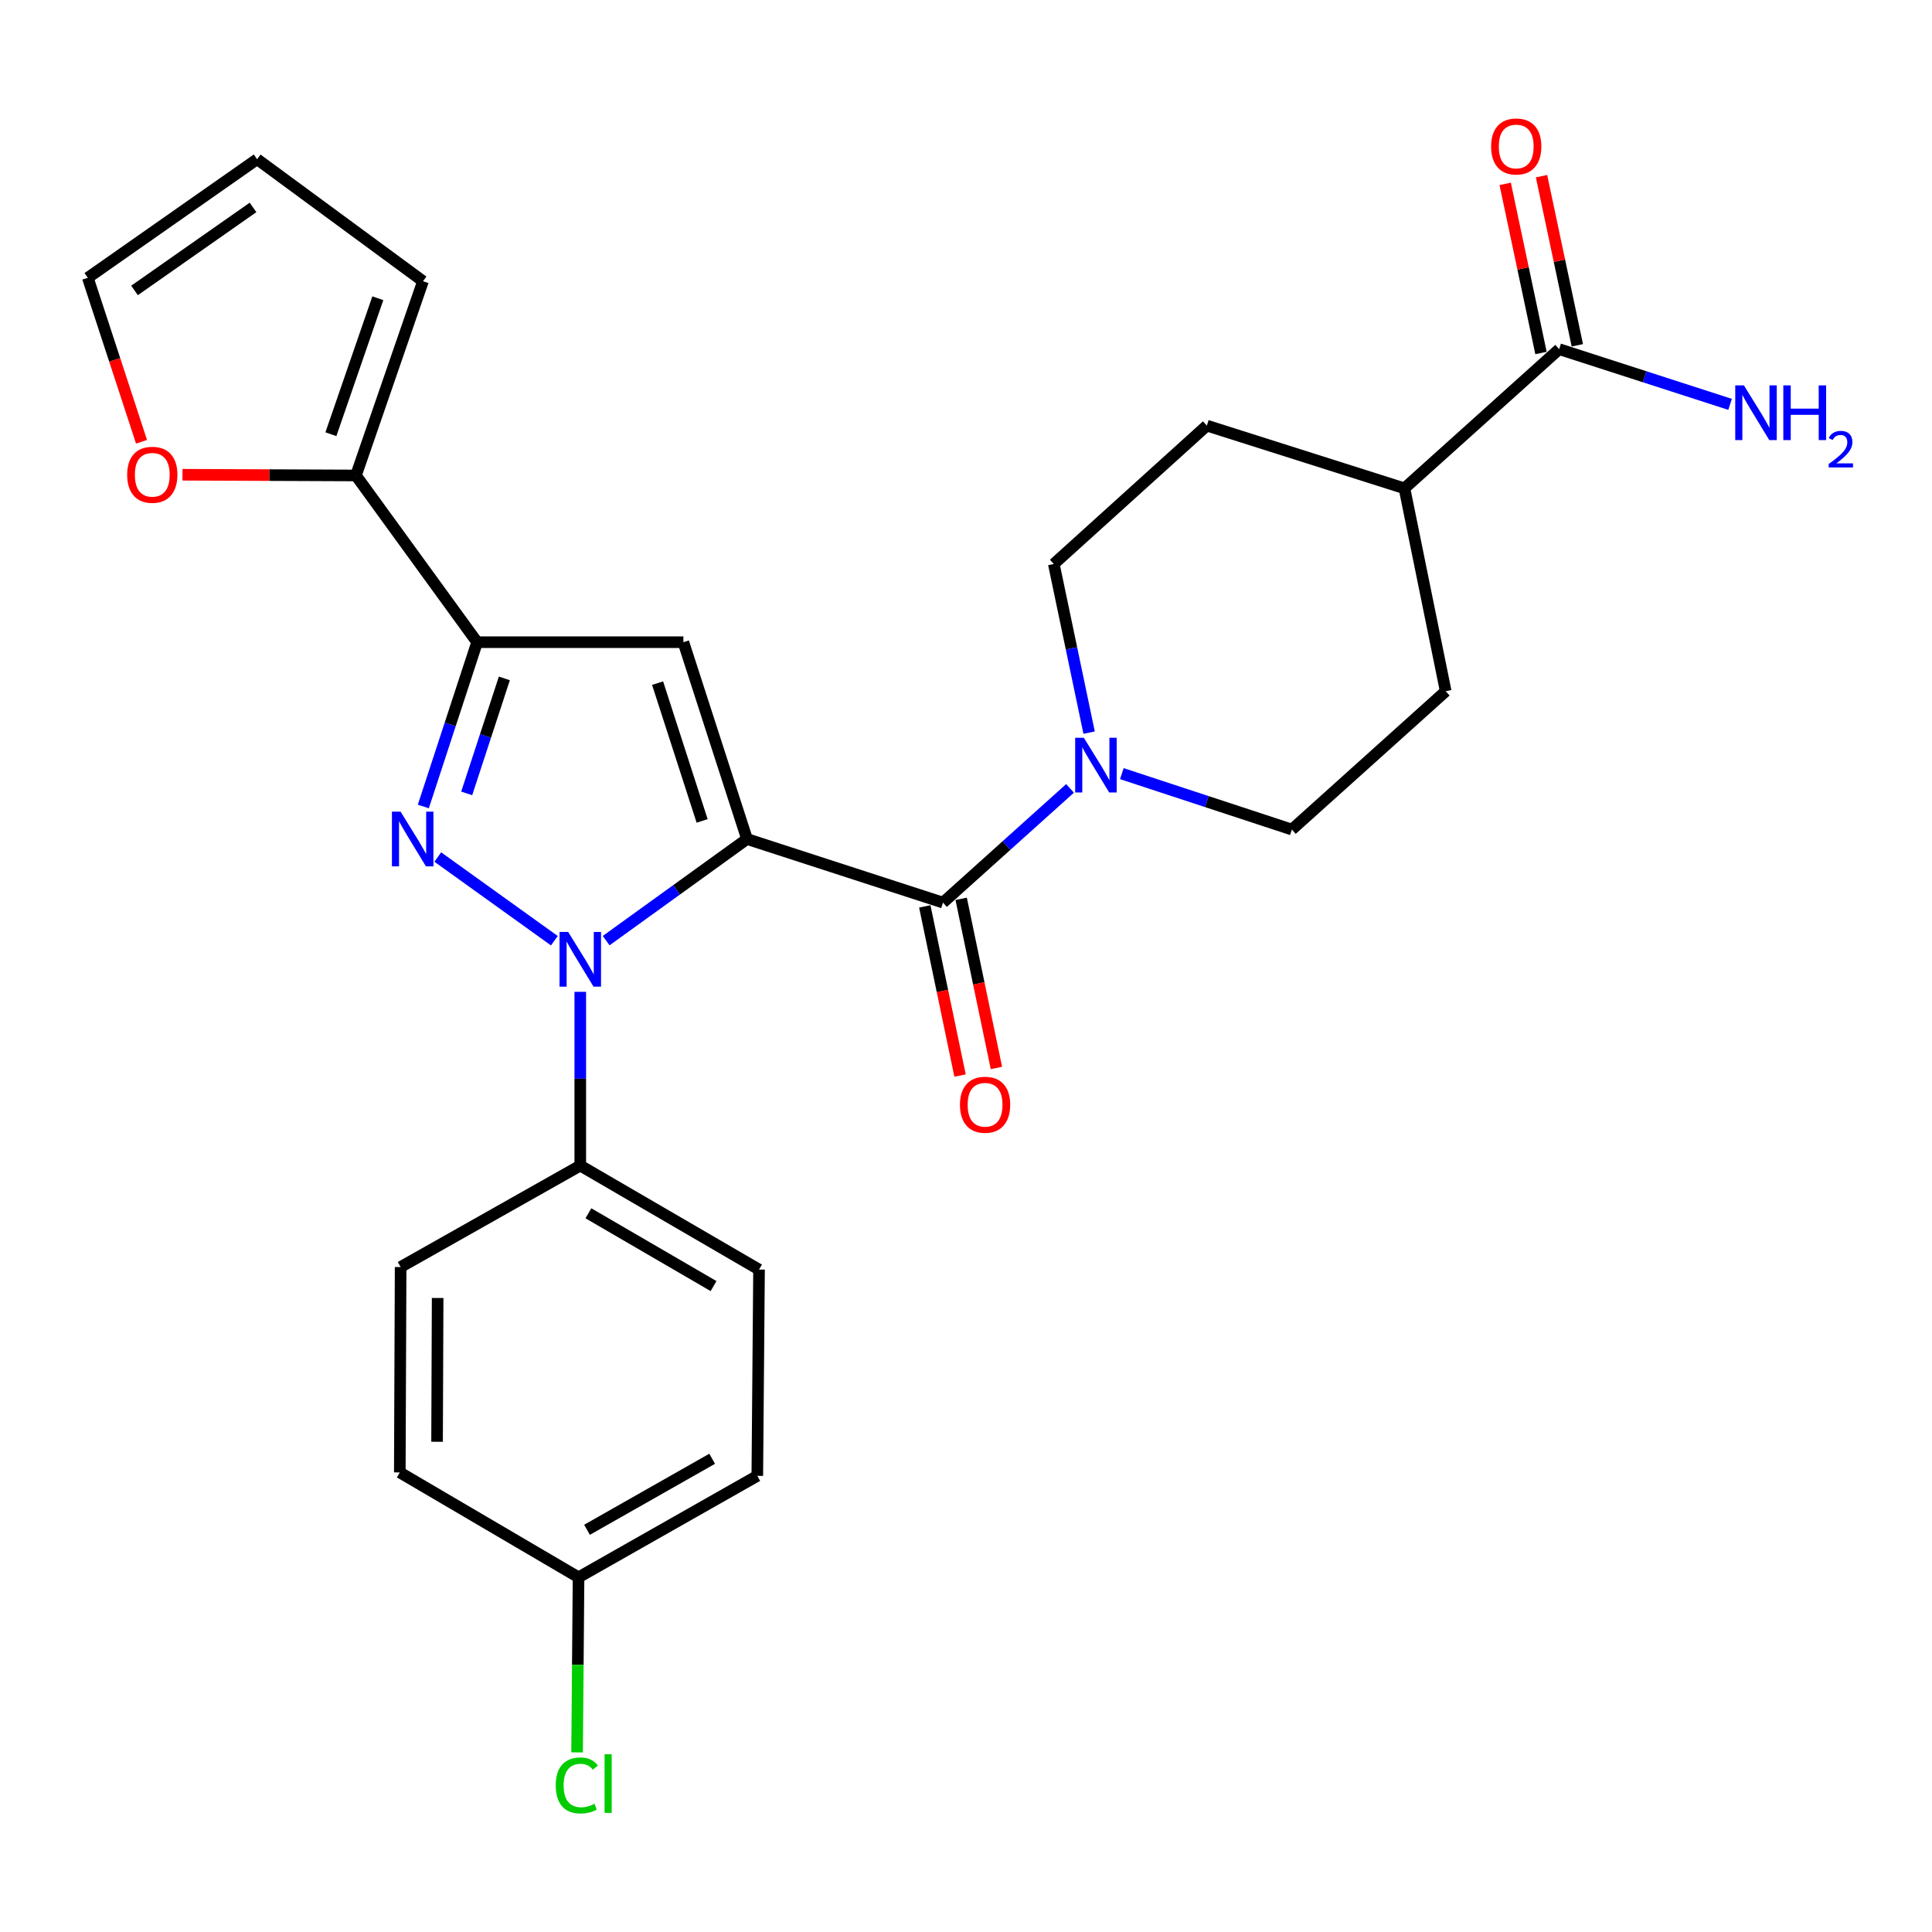 <?xml version='1.0' encoding='iso-8859-1'?>
<svg version='1.1' baseProfile='full'
              xmlns='http://www.w3.org/2000/svg'
                      xmlns:rdkit='http://www.rdkit.org/xml'
                      xmlns:xlink='http://www.w3.org/1999/xlink'
                  xml:space='preserve'
width='1000px' height='1000px' viewBox='0 0 1000 1000'>
<!-- END OF HEADER -->
<rect style='opacity:1.0;fill:#FFFFFF;stroke:none' width='1000' height='1000' x='0' y='0'> </rect>
<path class='bond-0' d='M 386.649,434.272 L 350.199,460.572' style='fill:none;fill-rule:evenodd;stroke:#000000;stroke-width:6px;stroke-linecap:butt;stroke-linejoin:miter;stroke-opacity:1' />
<path class='bond-0' d='M 350.199,460.572 L 313.75,486.871' style='fill:none;fill-rule:evenodd;stroke:#0000FF;stroke-width:6px;stroke-linecap:butt;stroke-linejoin:miter;stroke-opacity:1' />
<path class='bond-2' d='M 386.649,434.272 L 353.721,332.4' style='fill:none;fill-rule:evenodd;stroke:#000000;stroke-width:6px;stroke-linecap:butt;stroke-linejoin:miter;stroke-opacity:1' />
<path class='bond-2' d='M 363.417,424.904 L 340.367,353.593' style='fill:none;fill-rule:evenodd;stroke:#000000;stroke-width:6px;stroke-linecap:butt;stroke-linejoin:miter;stroke-opacity:1' />
<path class='bond-4' d='M 386.649,434.272 L 488.084,467.19' style='fill:none;fill-rule:evenodd;stroke:#000000;stroke-width:6px;stroke-linecap:butt;stroke-linejoin:miter;stroke-opacity:1' />
<path class='bond-1' d='M 286.94,486.915 L 226.598,443.601' style='fill:none;fill-rule:evenodd;stroke:#0000FF;stroke-width:6px;stroke-linecap:butt;stroke-linejoin:miter;stroke-opacity:1' />
<path class='bond-7' d='M 300.349,513.369 L 300.349,558.337' style='fill:none;fill-rule:evenodd;stroke:#0000FF;stroke-width:6px;stroke-linecap:butt;stroke-linejoin:miter;stroke-opacity:1' />
<path class='bond-7' d='M 300.349,558.337 L 300.349,603.305' style='fill:none;fill-rule:evenodd;stroke:#000000;stroke-width:6px;stroke-linecap:butt;stroke-linejoin:miter;stroke-opacity:1' />
<path class='bond-27' d='M 219.114,417.432 L 233.035,374.916' style='fill:none;fill-rule:evenodd;stroke:#0000FF;stroke-width:6px;stroke-linecap:butt;stroke-linejoin:miter;stroke-opacity:1' />
<path class='bond-27' d='M 233.035,374.916 L 246.956,332.4' style='fill:none;fill-rule:evenodd;stroke:#000000;stroke-width:6px;stroke-linecap:butt;stroke-linejoin:miter;stroke-opacity:1' />
<path class='bond-27' d='M 241.562,410.66 L 251.306,380.898' style='fill:none;fill-rule:evenodd;stroke:#0000FF;stroke-width:6px;stroke-linecap:butt;stroke-linejoin:miter;stroke-opacity:1' />
<path class='bond-27' d='M 251.306,380.898 L 261.051,351.137' style='fill:none;fill-rule:evenodd;stroke:#000000;stroke-width:6px;stroke-linecap:butt;stroke-linejoin:miter;stroke-opacity:1' />
<path class='bond-3' d='M 353.721,332.4 L 246.956,332.4' style='fill:none;fill-rule:evenodd;stroke:#000000;stroke-width:6px;stroke-linecap:butt;stroke-linejoin:miter;stroke-opacity:1' />
<path class='bond-6' d='M 246.956,332.4 L 184.239,246.1' style='fill:none;fill-rule:evenodd;stroke:#000000;stroke-width:6px;stroke-linecap:butt;stroke-linejoin:miter;stroke-opacity:1' />
<path class='bond-5' d='M 488.084,467.19 L 520.966,437.631' style='fill:none;fill-rule:evenodd;stroke:#000000;stroke-width:6px;stroke-linecap:butt;stroke-linejoin:miter;stroke-opacity:1' />
<path class='bond-5' d='M 520.966,437.631 L 553.848,408.071' style='fill:none;fill-rule:evenodd;stroke:#0000FF;stroke-width:6px;stroke-linecap:butt;stroke-linejoin:miter;stroke-opacity:1' />
<path class='bond-10' d='M 478.673,469.151 L 487.797,512.928' style='fill:none;fill-rule:evenodd;stroke:#000000;stroke-width:6px;stroke-linecap:butt;stroke-linejoin:miter;stroke-opacity:1' />
<path class='bond-10' d='M 487.797,512.928 L 496.921,556.704' style='fill:none;fill-rule:evenodd;stroke:#FF0000;stroke-width:6px;stroke-linecap:butt;stroke-linejoin:miter;stroke-opacity:1' />
<path class='bond-10' d='M 497.494,465.229 L 506.618,509.005' style='fill:none;fill-rule:evenodd;stroke:#000000;stroke-width:6px;stroke-linecap:butt;stroke-linejoin:miter;stroke-opacity:1' />
<path class='bond-10' d='M 506.618,509.005 L 515.742,552.781' style='fill:none;fill-rule:evenodd;stroke:#FF0000;stroke-width:6px;stroke-linecap:butt;stroke-linejoin:miter;stroke-opacity:1' />
<path class='bond-11' d='M 563.727,379.206 L 554.588,335.568' style='fill:none;fill-rule:evenodd;stroke:#0000FF;stroke-width:6px;stroke-linecap:butt;stroke-linejoin:miter;stroke-opacity:1' />
<path class='bond-11' d='M 554.588,335.568 L 545.45,291.93' style='fill:none;fill-rule:evenodd;stroke:#000000;stroke-width:6px;stroke-linecap:butt;stroke-linejoin:miter;stroke-opacity:1' />
<path class='bond-12' d='M 580.658,400.434 L 624.666,414.907' style='fill:none;fill-rule:evenodd;stroke:#0000FF;stroke-width:6px;stroke-linecap:butt;stroke-linejoin:miter;stroke-opacity:1' />
<path class='bond-12' d='M 624.666,414.907 L 668.673,429.38' style='fill:none;fill-rule:evenodd;stroke:#000000;stroke-width:6px;stroke-linecap:butt;stroke-linejoin:miter;stroke-opacity:1' />
<path class='bond-9' d='M 184.239,246.1 L 139.348,245.913' style='fill:none;fill-rule:evenodd;stroke:#000000;stroke-width:6px;stroke-linecap:butt;stroke-linejoin:miter;stroke-opacity:1' />
<path class='bond-9' d='M 139.348,245.913 L 94.457,245.727' style='fill:none;fill-rule:evenodd;stroke:#FF0000;stroke-width:6px;stroke-linecap:butt;stroke-linejoin:miter;stroke-opacity:1' />
<path class='bond-14' d='M 184.239,246.1 L 218.941,145.562' style='fill:none;fill-rule:evenodd;stroke:#000000;stroke-width:6px;stroke-linecap:butt;stroke-linejoin:miter;stroke-opacity:1' />
<path class='bond-14' d='M 171.272,224.746 L 195.563,154.37' style='fill:none;fill-rule:evenodd;stroke:#000000;stroke-width:6px;stroke-linecap:butt;stroke-linejoin:miter;stroke-opacity:1' />
<path class='bond-20' d='M 300.349,603.305 L 392.876,657.135' style='fill:none;fill-rule:evenodd;stroke:#000000;stroke-width:6px;stroke-linecap:butt;stroke-linejoin:miter;stroke-opacity:1' />
<path class='bond-20' d='M 304.56,627.997 L 369.329,665.678' style='fill:none;fill-rule:evenodd;stroke:#000000;stroke-width:6px;stroke-linecap:butt;stroke-linejoin:miter;stroke-opacity:1' />
<path class='bond-21' d='M 300.349,603.305 L 207.363,655.811' style='fill:none;fill-rule:evenodd;stroke:#000000;stroke-width:6px;stroke-linecap:butt;stroke-linejoin:miter;stroke-opacity:1' />
<path class='bond-8' d='M 807.02,180.723 L 726.947,252.764' style='fill:none;fill-rule:evenodd;stroke:#000000;stroke-width:6px;stroke-linecap:butt;stroke-linejoin:miter;stroke-opacity:1' />
<path class='bond-15' d='M 816.424,178.732 L 807.157,134.958' style='fill:none;fill-rule:evenodd;stroke:#000000;stroke-width:6px;stroke-linecap:butt;stroke-linejoin:miter;stroke-opacity:1' />
<path class='bond-15' d='M 807.157,134.958 L 797.89,91.184' style='fill:none;fill-rule:evenodd;stroke:#FF0000;stroke-width:6px;stroke-linecap:butt;stroke-linejoin:miter;stroke-opacity:1' />
<path class='bond-15' d='M 797.616,182.714 L 788.349,138.94' style='fill:none;fill-rule:evenodd;stroke:#000000;stroke-width:6px;stroke-linecap:butt;stroke-linejoin:miter;stroke-opacity:1' />
<path class='bond-15' d='M 788.349,138.94 L 779.082,95.166' style='fill:none;fill-rule:evenodd;stroke:#FF0000;stroke-width:6px;stroke-linecap:butt;stroke-linejoin:miter;stroke-opacity:1' />
<path class='bond-22' d='M 807.02,180.723 L 851.253,195.01' style='fill:none;fill-rule:evenodd;stroke:#000000;stroke-width:6px;stroke-linecap:butt;stroke-linejoin:miter;stroke-opacity:1' />
<path class='bond-22' d='M 851.253,195.01 L 895.486,209.297' style='fill:none;fill-rule:evenodd;stroke:#0000FF;stroke-width:6px;stroke-linecap:butt;stroke-linejoin:miter;stroke-opacity:1' />
<path class='bond-16' d='M 73.253,228.662 L 59.354,186.225' style='fill:none;fill-rule:evenodd;stroke:#FF0000;stroke-width:6px;stroke-linecap:butt;stroke-linejoin:miter;stroke-opacity:1' />
<path class='bond-16' d='M 59.354,186.225 L 45.455,143.789' style='fill:none;fill-rule:evenodd;stroke:#000000;stroke-width:6px;stroke-linecap:butt;stroke-linejoin:miter;stroke-opacity:1' />
<path class='bond-18' d='M 545.45,291.93 L 624.658,220.295' style='fill:none;fill-rule:evenodd;stroke:#000000;stroke-width:6px;stroke-linecap:butt;stroke-linejoin:miter;stroke-opacity:1' />
<path class='bond-19' d='M 668.673,429.38 L 748.297,357.777' style='fill:none;fill-rule:evenodd;stroke:#000000;stroke-width:6px;stroke-linecap:butt;stroke-linejoin:miter;stroke-opacity:1' />
<path class='bond-13' d='M 726.947,252.764 L 624.658,220.295' style='fill:none;fill-rule:evenodd;stroke:#000000;stroke-width:6px;stroke-linecap:butt;stroke-linejoin:miter;stroke-opacity:1' />
<path class='bond-28' d='M 726.947,252.764 L 748.297,357.777' style='fill:none;fill-rule:evenodd;stroke:#000000;stroke-width:6px;stroke-linecap:butt;stroke-linejoin:miter;stroke-opacity:1' />
<path class='bond-17' d='M 218.941,145.562 L 133.079,82.407' style='fill:none;fill-rule:evenodd;stroke:#000000;stroke-width:6px;stroke-linecap:butt;stroke-linejoin:miter;stroke-opacity:1' />
<path class='bond-30' d='M 45.455,143.789 L 133.079,82.407' style='fill:none;fill-rule:evenodd;stroke:#000000;stroke-width:6px;stroke-linecap:butt;stroke-linejoin:miter;stroke-opacity:1' />
<path class='bond-30' d='M 69.629,150.328 L 130.966,107.361' style='fill:none;fill-rule:evenodd;stroke:#000000;stroke-width:6px;stroke-linecap:butt;stroke-linejoin:miter;stroke-opacity:1' />
<path class='bond-25' d='M 392.876,657.135 L 391.979,763.899' style='fill:none;fill-rule:evenodd;stroke:#000000;stroke-width:6px;stroke-linecap:butt;stroke-linejoin:miter;stroke-opacity:1' />
<path class='bond-24' d='M 207.363,655.811 L 206.936,762.126' style='fill:none;fill-rule:evenodd;stroke:#000000;stroke-width:6px;stroke-linecap:butt;stroke-linejoin:miter;stroke-opacity:1' />
<path class='bond-24' d='M 226.524,671.835 L 226.225,746.256' style='fill:none;fill-rule:evenodd;stroke:#000000;stroke-width:6px;stroke-linecap:butt;stroke-linejoin:miter;stroke-opacity:1' />
<path class='bond-23' d='M 299.452,816.416 L 391.979,763.899' style='fill:none;fill-rule:evenodd;stroke:#000000;stroke-width:6px;stroke-linecap:butt;stroke-linejoin:miter;stroke-opacity:1' />
<path class='bond-23' d='M 303.841,791.819 L 368.61,755.057' style='fill:none;fill-rule:evenodd;stroke:#000000;stroke-width:6px;stroke-linecap:butt;stroke-linejoin:miter;stroke-opacity:1' />
<path class='bond-26' d='M 299.452,816.416 L 299.076,861.723' style='fill:none;fill-rule:evenodd;stroke:#000000;stroke-width:6px;stroke-linecap:butt;stroke-linejoin:miter;stroke-opacity:1' />
<path class='bond-26' d='M 299.076,861.723 L 298.7,907.031' style='fill:none;fill-rule:evenodd;stroke:#00CC00;stroke-width:6px;stroke-linecap:butt;stroke-linejoin:miter;stroke-opacity:1' />
<path class='bond-29' d='M 299.452,816.416 L 206.936,762.126' style='fill:none;fill-rule:evenodd;stroke:#000000;stroke-width:6px;stroke-linecap:butt;stroke-linejoin:miter;stroke-opacity:1' />
<path  class='atom-1' d='M 294.089 482.38
L 303.369 497.38
Q 304.289 498.86, 305.769 501.54
Q 307.249 504.22, 307.329 504.38
L 307.329 482.38
L 311.089 482.38
L 311.089 510.7
L 307.209 510.7
L 297.249 494.3
Q 296.089 492.38, 294.849 490.18
Q 293.649 487.98, 293.289 487.3
L 293.289 510.7
L 289.609 510.7
L 289.609 482.38
L 294.089 482.38
' fill='#0000FF'/>
<path  class='atom-2' d='M 207.341 420.112
L 216.621 435.112
Q 217.541 436.592, 219.021 439.272
Q 220.501 441.952, 220.581 442.112
L 220.581 420.112
L 224.341 420.112
L 224.341 448.432
L 220.461 448.432
L 210.501 432.032
Q 209.341 430.112, 208.101 427.912
Q 206.901 425.712, 206.541 425.032
L 206.541 448.432
L 202.861 448.432
L 202.861 420.112
L 207.341 420.112
' fill='#0000FF'/>
<path  class='atom-6' d='M 560.989 381.864
L 570.269 396.864
Q 571.189 398.344, 572.669 401.024
Q 574.149 403.704, 574.229 403.864
L 574.229 381.864
L 577.989 381.864
L 577.989 410.184
L 574.109 410.184
L 564.149 393.784
Q 562.989 391.864, 561.749 389.664
Q 560.549 387.464, 560.189 386.784
L 560.189 410.184
L 556.509 410.184
L 556.509 381.864
L 560.989 381.864
' fill='#0000FF'/>
<path  class='atom-10' d='M 65.821 245.742
Q 65.821 238.942, 69.181 235.142
Q 72.541 231.342, 78.821 231.342
Q 85.101 231.342, 88.461 235.142
Q 91.821 238.942, 91.821 245.742
Q 91.821 252.622, 88.421 256.542
Q 85.021 260.422, 78.821 260.422
Q 72.581 260.422, 69.181 256.542
Q 65.821 252.662, 65.821 245.742
M 78.821 257.222
Q 83.141 257.222, 85.461 254.342
Q 87.821 251.422, 87.821 245.742
Q 87.821 240.182, 85.461 237.382
Q 83.141 234.542, 78.821 234.542
Q 74.501 234.542, 72.141 237.342
Q 69.821 240.142, 69.821 245.742
Q 69.821 251.462, 72.141 254.342
Q 74.501 257.222, 78.821 257.222
' fill='#FF0000'/>
<path  class='atom-11' d='M 496.872 571.812
Q 496.872 565.012, 500.232 561.212
Q 503.592 557.412, 509.872 557.412
Q 516.152 557.412, 519.512 561.212
Q 522.872 565.012, 522.872 571.812
Q 522.872 578.692, 519.472 582.612
Q 516.072 586.492, 509.872 586.492
Q 503.632 586.492, 500.232 582.612
Q 496.872 578.732, 496.872 571.812
M 509.872 583.292
Q 514.192 583.292, 516.512 580.412
Q 518.872 577.492, 518.872 571.812
Q 518.872 566.252, 516.512 563.452
Q 514.192 560.612, 509.872 560.612
Q 505.552 560.612, 503.192 563.412
Q 500.872 566.212, 500.872 571.812
Q 500.872 577.532, 503.192 580.412
Q 505.552 583.292, 509.872 583.292
' fill='#FF0000'/>
<path  class='atom-16' d='M 771.793 75.812
Q 771.793 69.012, 775.153 65.212
Q 778.513 61.412, 784.793 61.412
Q 791.073 61.412, 794.433 65.212
Q 797.793 69.012, 797.793 75.812
Q 797.793 82.692, 794.393 86.612
Q 790.993 90.492, 784.793 90.492
Q 778.553 90.492, 775.153 86.612
Q 771.793 82.732, 771.793 75.812
M 784.793 87.292
Q 789.113 87.292, 791.433 84.412
Q 793.793 81.492, 793.793 75.812
Q 793.793 70.252, 791.433 67.452
Q 789.113 64.612, 784.793 64.612
Q 780.473 64.612, 778.113 67.412
Q 775.793 70.212, 775.793 75.812
Q 775.793 81.532, 778.113 84.412
Q 780.473 87.292, 784.793 87.292
' fill='#FF0000'/>
<path  class='atom-23' d='M 902.643 199.47
L 911.923 214.47
Q 912.843 215.95, 914.323 218.63
Q 915.803 221.31, 915.883 221.47
L 915.883 199.47
L 919.643 199.47
L 919.643 227.79
L 915.763 227.79
L 905.803 211.39
Q 904.643 209.47, 903.403 207.27
Q 902.203 205.07, 901.843 204.39
L 901.843 227.79
L 898.163 227.79
L 898.163 199.47
L 902.643 199.47
' fill='#0000FF'/>
<path  class='atom-23' d='M 923.043 199.47
L 926.883 199.47
L 926.883 211.51
L 941.363 211.51
L 941.363 199.47
L 945.203 199.47
L 945.203 227.79
L 941.363 227.79
L 941.363 214.71
L 926.883 214.71
L 926.883 227.79
L 923.043 227.79
L 923.043 199.47
' fill='#0000FF'/>
<path  class='atom-23' d='M 946.576 226.797
Q 947.262 225.028, 948.899 224.051
Q 950.536 223.048, 952.806 223.048
Q 955.631 223.048, 957.215 224.579
Q 958.799 226.11, 958.799 228.829
Q 958.799 231.601, 956.74 234.189
Q 954.707 236.776, 950.483 239.838
L 959.116 239.838
L 959.116 241.95
L 946.523 241.95
L 946.523 240.181
Q 950.008 237.7, 952.067 235.852
Q 954.153 234.004, 955.156 232.341
Q 956.159 230.677, 956.159 228.961
Q 956.159 227.166, 955.261 226.163
Q 954.364 225.16, 952.806 225.16
Q 951.301 225.16, 950.298 225.767
Q 949.295 226.374, 948.582 227.721
L 946.576 226.797
' fill='#0000FF'/>
<path  class='atom-27' d='M 287.646 924.139
Q 287.646 917.099, 290.926 913.419
Q 294.246 909.699, 300.526 909.699
Q 306.366 909.699, 309.486 913.819
L 306.846 915.979
Q 304.566 912.979, 300.526 912.979
Q 296.246 912.979, 293.966 915.859
Q 291.726 918.699, 291.726 924.139
Q 291.726 929.739, 294.046 932.619
Q 296.406 935.499, 300.966 935.499
Q 304.086 935.499, 307.726 933.619
L 308.846 936.619
Q 307.366 937.579, 305.126 938.139
Q 302.886 938.699, 300.406 938.699
Q 294.246 938.699, 290.926 934.939
Q 287.646 931.179, 287.646 924.139
' fill='#00CC00'/>
<path  class='atom-27' d='M 312.926 907.979
L 316.606 907.979
L 316.606 938.339
L 312.926 938.339
L 312.926 907.979
' fill='#00CC00'/>
</svg>
